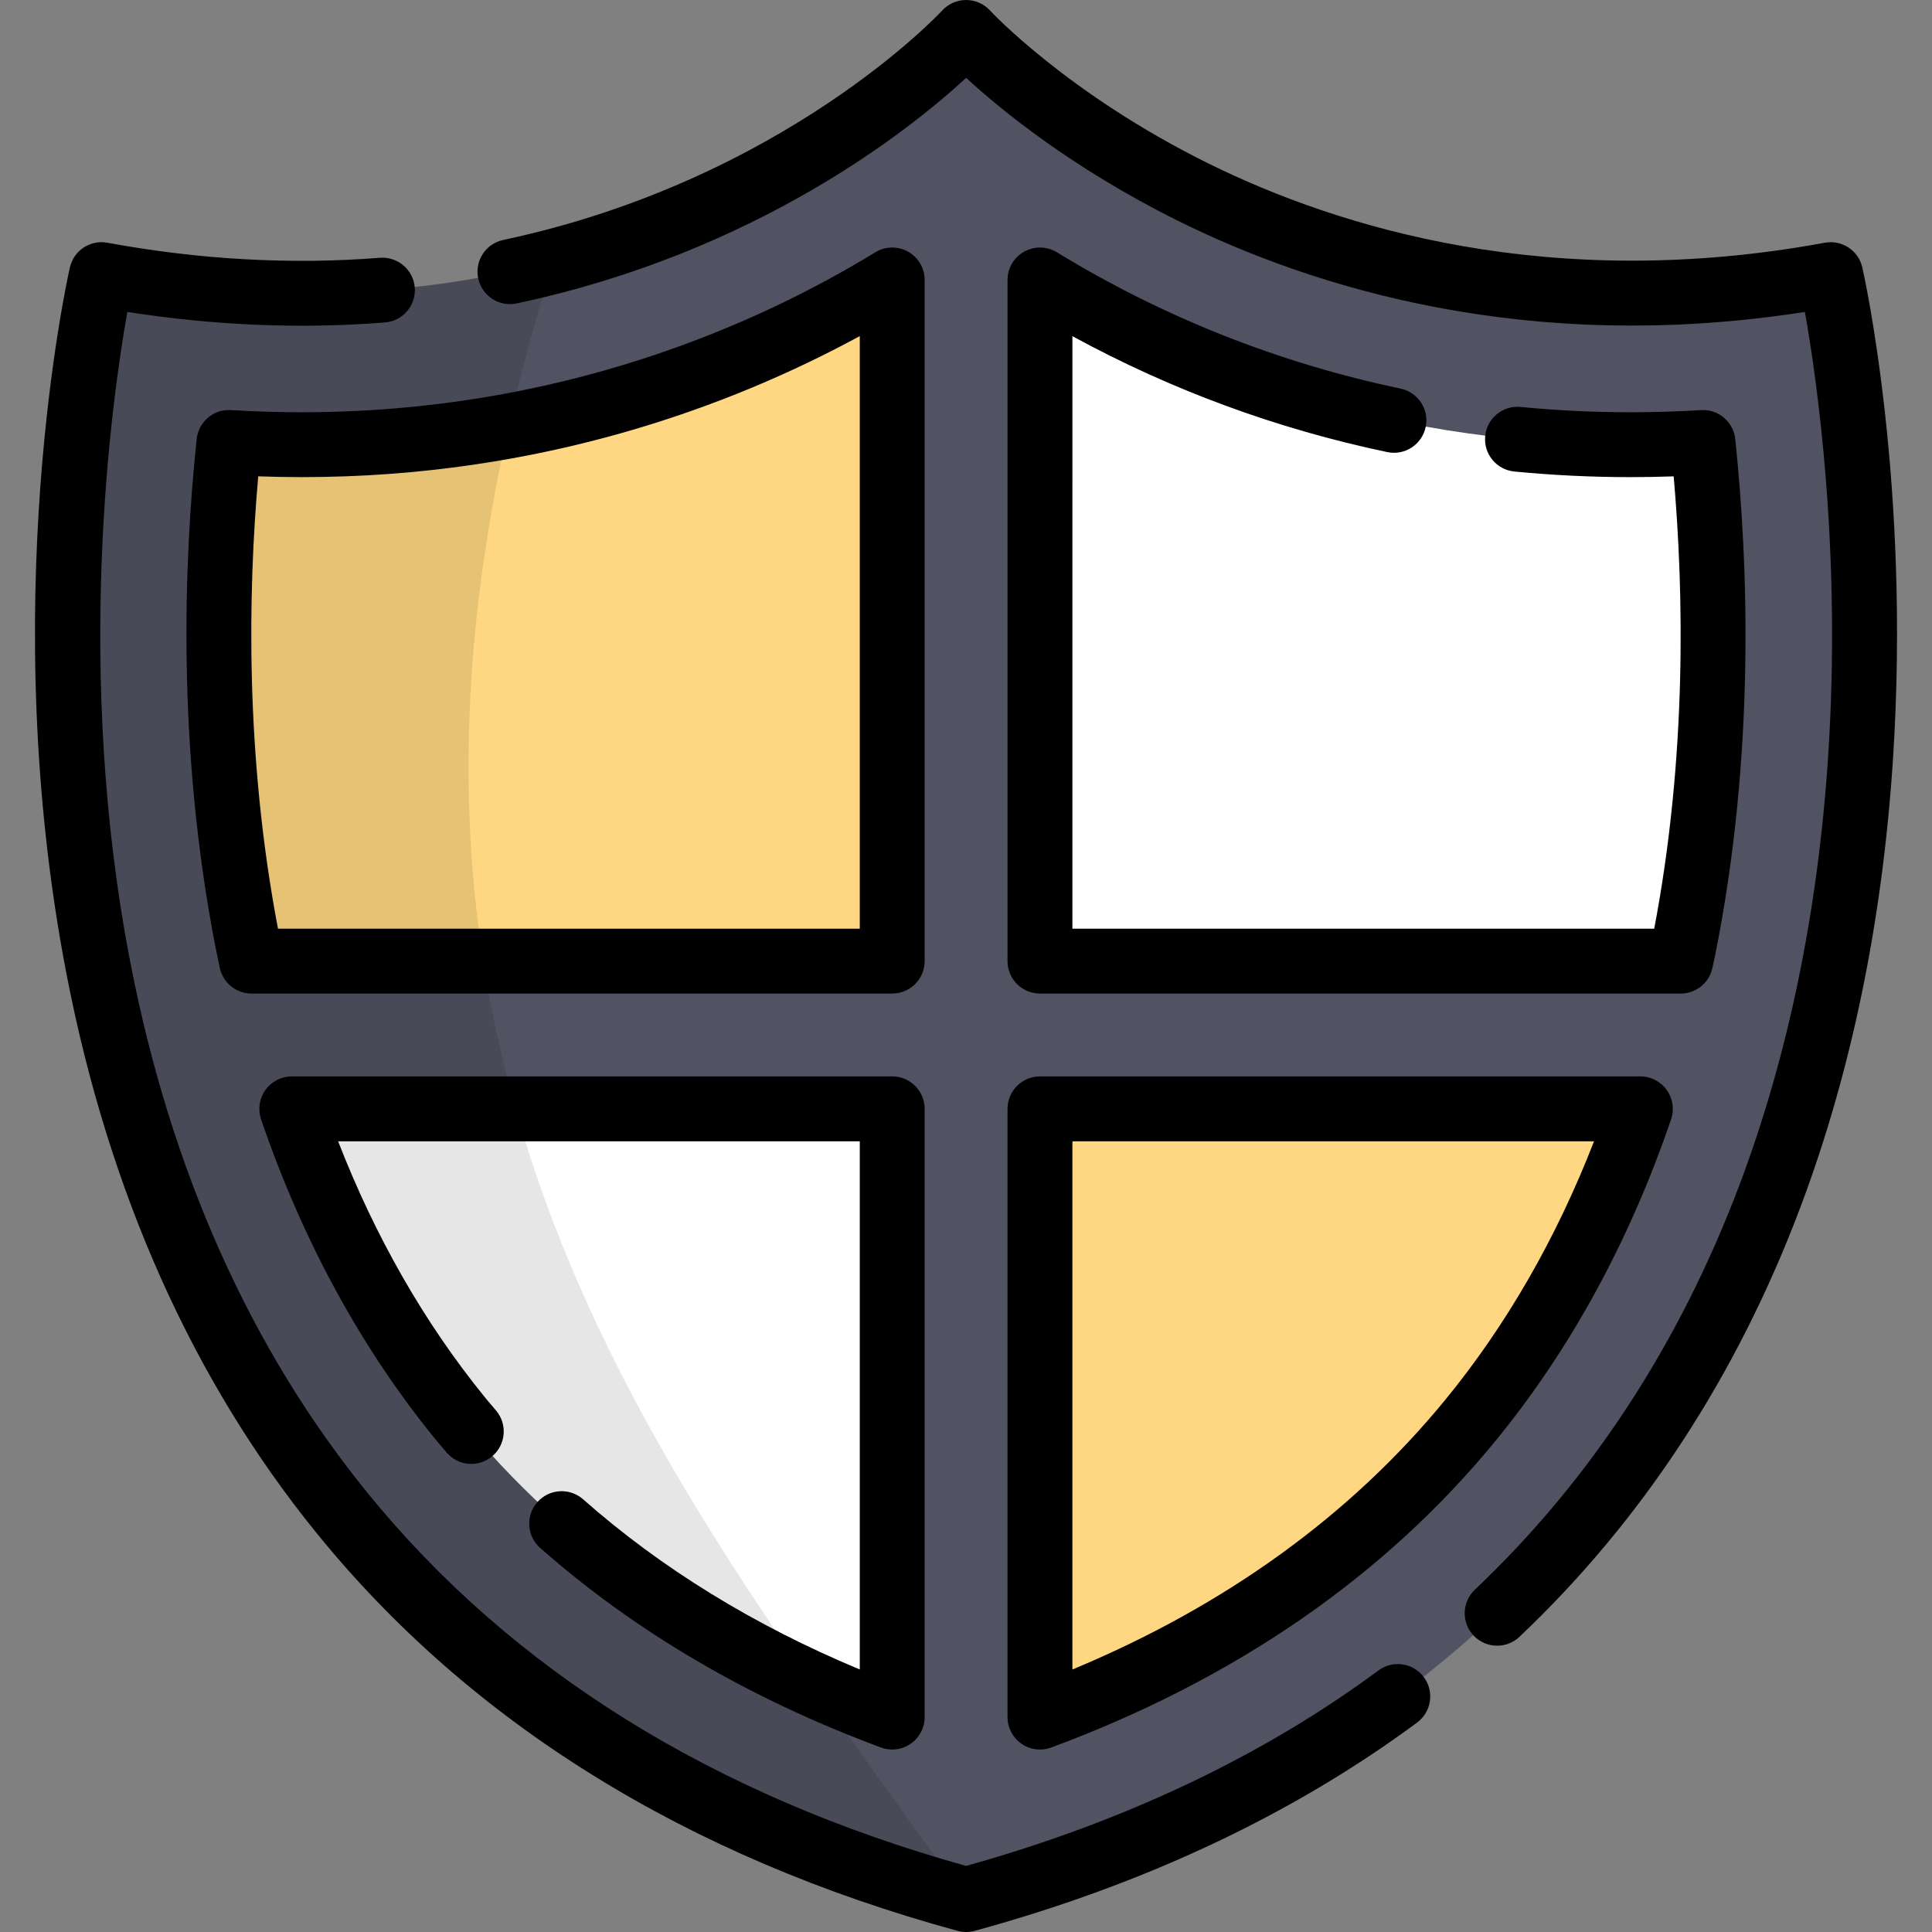 <?xml version="1.0" encoding="iso-8859-1"?>
<!-- Uploaded to: SVG Repo, www.svgrepo.com, Generator: SVG Repo Mixer Tools -->
<svg height="800px" width="800px" version="1.1" id="Layer_1" xmlns="http://www.w3.org/2000/svg" xmlns:xlink="http://www.w3.org/1999/xlink" 
	 viewBox="0 0 512 512" xml:space="preserve">
<rect x="0" y="0" width="512" height="512" fill="#808080" stroke="none"/>
<path style="fill:#515262;" d="M256,503.403C563.696,419.38,485.123,72.781,485.123,72.781C339.249,99.622,256,8.596,256,8.596
	S172.752,99.622,26.877,72.781C26.877,72.781-51.696,419.38,256,503.403z"/>
<path style="fill:#FFD782;" d="M236.419,74.194c-34.983,21.37-87.877,43.648-156.453,43.652c-0.008,0-0.013,0-0.021,0
	c-6.387,0-12.83-0.197-19.305-0.589c-3.311,31.332-5.237,79.917,4.794,131.697c0.375,1.935,0.789,3.837,1.191,5.75h169.793V74.194
	H236.419z"/>
<g>
	<path style="fill:#FFFFFF;" d="M451.286,117.262c-6.456,0.39-12.878,0.585-19.249,0.585
		c-68.582,0.002-121.478-22.277-156.462-43.651v180.509h169.801c0.244-1.161,0.508-2.305,0.742-3.473
		C456.584,198.959,454.631,149.197,451.286,117.262z"/>
	<path style="fill:#FFFFFF;" d="M236.419,293.86H77.295c10.563,30.925,25.369,58.241,44.263,81.557
		c28.53,35.21,67.083,61.909,114.862,79.628V293.86H236.419z"/>
</g>
<path style="fill:#FFD782;" d="M275.575,293.86v161.189c47.34-17.554,85.625-43.923,114.066-78.648
	c19.271-23.526,34.337-51.181,45.049-82.54H275.575z"/>
<path style="opacity:0.1;enable-background:new    ;" d="M146.71,69.249C113.586,77.9,73.426,81.346,26.877,72.781
	c0,0-78.573,346.599,229.123,430.623C169.896,383.173,81.535,275.338,146.71,69.249z"/>
<path d="M256.027,512c-0.762,0-1.523-0.101-2.265-0.304c-71.957-19.65-129.161-55.183-170.024-105.613
	c-32.662-40.31-54.9-90.059-66.097-147.865c-18.945-97.802,0.062-183.728,0.88-187.337c1.019-4.496,5.404-7.396,9.939-6.553
	c24.465,4.501,48.76,5.843,72.211,3.99c4.727-0.364,8.872,3.16,9.246,7.892c0.375,4.732-3.159,8.872-7.892,9.246
	c-22.249,1.758-45.182,0.819-68.283-2.793c-4.157,23.418-14.269,95.158,0.878,172.803c10.709,54.9,31.793,102.012,62.666,140.027
	c38.11,46.926,91.505,80.223,158.742,98.993c41.852-11.686,78.613-29.111,109.286-51.811c3.815-2.825,9.198-2.022,12.023,1.796
	c2.824,3.815,2.019,9.198-1.796,12.022c-32.945,24.38-72.393,42.954-117.248,55.202C257.551,511.899,256.79,512,256.027,512z
	 M396.759,436.128c-2.278,0-4.552-0.9-6.243-2.685c-3.264-3.447-3.116-8.888,0.331-12.152
	c30.68-29.053,54.299-65.209,70.204-107.467c12.805-34.025,20.68-72.075,23.407-113.097c3.634-54.692-2.976-100.29-6.142-118.066
	c-73.624,11.503-130.795-6.589-166.256-24.208c-27.964-13.895-46.867-29.403-56.023-37.82
	c-14.906,13.749-55.603,46.291-119.111,59.776c-4.65,0.988-9.208-1.979-10.195-6.622s1.979-9.207,6.622-10.193
	C207.85,47.773,249.276,3.242,249.685,2.794c1.629-1.78,3.93-2.794,6.343-2.794l0,0c2.413,0,4.714,1.014,6.343,2.794
	c0.193,0.211,20.63,22.161,58.021,40.599c34.339,16.93,90.527,34.306,163.204,20.935c4.54-0.832,8.92,2.058,9.939,6.553
	c0.527,2.328,12.866,57.841,8.112,130.488c-2.799,42.784-11.008,82.565-24.401,118.237c-16.832,44.835-41.922,83.246-74.577,114.167
	C401.007,435.348,398.881,436.128,396.759,436.128z"/>
<path d="M236.446,263.3H66.654c-4.065,0-7.575-2.848-8.411-6.826l-0.277-1.309c-0.322-1.52-0.644-3.038-0.941-4.576
	c-10.207-52.695-8.3-102.082-4.903-134.235c0.483-4.572,4.486-7.976,9.067-7.677c6.285,0.381,12.606,0.573,18.786,0.573
	c68.278-0.003,120.338-23.054,151.991-42.391c2.652-1.622,5.976-1.684,8.686-0.162c2.712,1.521,4.391,4.387,4.391,7.497v180.51
	C245.042,259.453,241.193,263.3,236.446,263.3z M73.669,246.109H227.85V89.07c-34.016,18.487-84.319,37.369-147.856,37.372
	c-3.821,0-7.686-0.07-11.559-0.207C65.74,156.817,64.927,200.162,73.669,246.109z"/>
<path d="M445.404,263.3H275.603c-4.747,0-8.596-3.847-8.596-8.596V74.196c0-3.109,1.679-5.976,4.391-7.497
	c2.711-1.522,6.033-1.46,8.686,0.162c28.128,17.186,58.774,29.339,91.087,36.123c4.646,0.975,7.622,5.532,6.646,10.179
	c-0.975,4.647-5.531,7.622-10.179,6.646c-29.293-6.149-57.295-16.465-83.44-30.721V246.11h154.188
	c8.668-45.583,7.858-89.003,5.154-119.87c-3.845,0.135-7.684,0.204-11.476,0.204c-10.234,0-20.578-0.501-30.747-1.487
	c-4.725-0.457-8.184-4.66-7.726-9.384c0.457-4.725,4.653-8.189,9.385-7.726c9.619,0.932,19.406,1.406,29.087,1.406
	c6.175,0,12.477-0.191,18.731-0.568c4.581-0.301,8.588,3.111,9.067,7.685c3.456,32.99,5.342,83.459-5.289,136.553
	c-0.15,0.748-0.311,1.49-0.473,2.229l-0.286,1.324C452.978,260.452,449.469,263.3,445.404,263.3z"/>
<path d="M236.446,463.641c-1.006,0-2.018-0.177-2.988-0.536c-34.8-12.907-65.183-30.699-90.304-52.883
	c-3.559-3.143-3.896-8.574-0.754-12.133c3.143-3.559,8.574-3.897,12.133-0.754c20.716,18.293,45.335,33.43,73.318,45.092V302.456
	H89.606c9.839,25.316,22.813,47.996,38.657,67.549c0.775,0.957,1.576,1.893,2.375,2.833l0.816,0.959
	c3.069,3.621,2.622,9.045-0.999,12.114c-3.621,3.073-9.046,2.622-12.114-0.998l-0.789-0.927c-0.889-1.045-1.78-2.091-2.644-3.158
	c-19.46-24.016-34.842-52.342-45.719-84.192c-0.896-2.625-0.471-5.521,1.143-7.779c1.614-2.257,4.218-3.595,6.992-3.595h159.123
	c4.747,0,8.596,3.848,8.596,8.596v161.185c0,2.814-1.378,5.45-3.687,7.055C239.895,463.117,238.178,463.641,236.446,463.641z"/>
<path d="M275.603,463.645c-1.732,0-3.449-0.524-4.91-1.54c-2.309-1.606-3.687-4.242-3.687-7.055V293.86
	c0-4.748,3.849-8.596,8.596-8.596h159.115c2.774,0,5.378,1.339,6.992,3.596c1.614,2.257,2.039,5.153,1.143,7.779
	c-11.04,32.323-26.696,60.991-46.533,85.209c-29.355,35.839-68.965,63.178-117.728,81.26
	C277.621,463.468,276.609,463.645,275.603,463.645z M284.198,302.456v139.979c40.568-16.889,73.77-40.897,98.821-71.481
	c16.183-19.758,29.413-42.758,39.416-68.498H284.198z"/>
</svg>